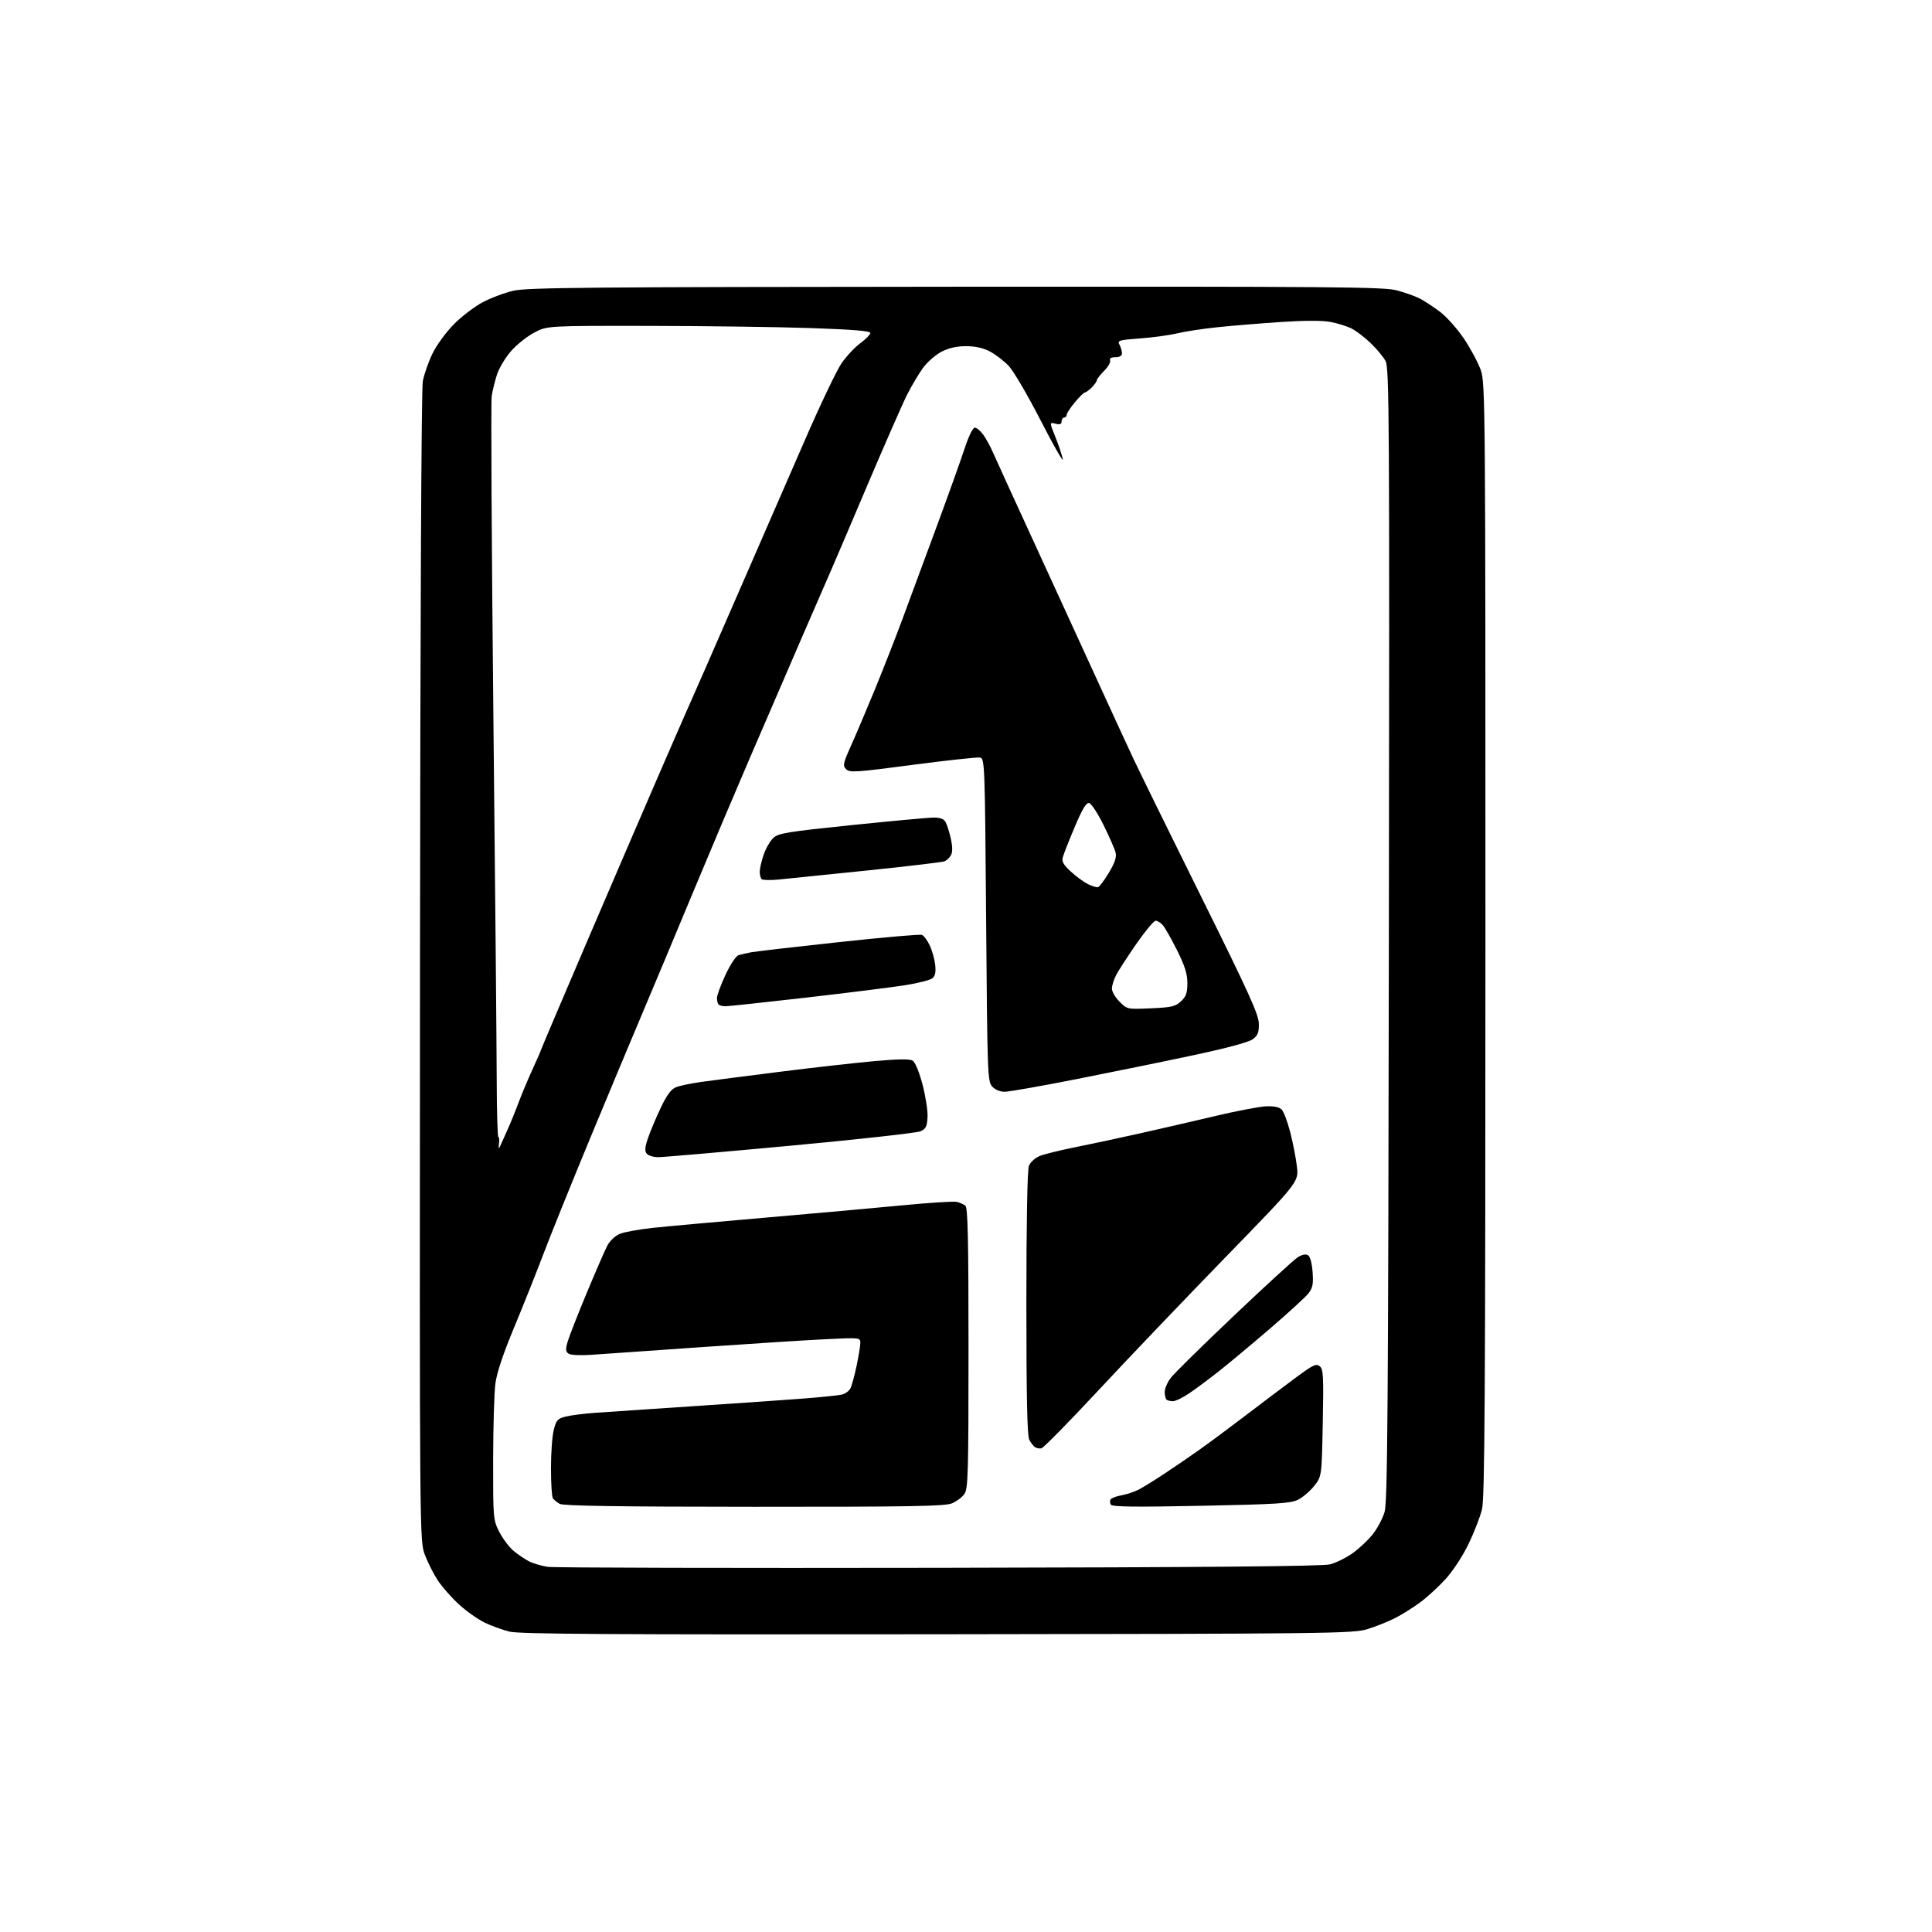 <?xml version="1.0" encoding="UTF-8" standalone="no"?>
<svg 
  version="1.1" 
  xmlns="http://www.w3.org/2000/svg" 
  xmlns:xlink="http://www.w3.org/1999/xlink" 
  xmlns:svg="http://www.w3.org/2000/svg"
  xmlns:rdf="http://www.w3.org/1999/02/22-rdf-syntax-ns#"
  xmlns:cc="http://creativecommons.org/ns#"
  xmlns:dc="http://purl.org/dc/elements/1.1/"
  viewBox="0 0 768 768"
  width="768"
  height="768"
>
<style>svg {background-color: white; }</style>"
<path stroke="none" fill="black" fill-rule="evenodd" d="M372.50,649.65C242.48,649.81 206.44,649.58 202.50,648.59C199.75,647.90 195.33,646.29 192.67,645.02C190.01,643.74 185.43,640.50 182.49,637.82C179.55,635.13 175.77,630.85 174.09,628.32C172.41,625.78 170.08,621.19 168.91,618.11C166.79,612.50 166.79,612.50 166.95,384.56C167.06,246.60 167.49,154.63 168.07,151.56C168.59,148.78 170.34,143.79 171.96,140.47C173.58,137.16 177.39,131.94 180.44,128.87C183.48,125.81 188.61,121.89 191.84,120.17C195.06,118.45 200.58,116.38 204.10,115.57C209.59,114.30 234.51,114.08 380.00,113.98C531.03,113.88 550.13,114.04 555.30,115.43C558.49,116.30 562.54,117.73 564.30,118.62C566.06,119.52 569.67,121.88 572.33,123.87C574.99,125.87 579.33,130.73 581.98,134.68C584.63,138.63 587.63,144.25 588.65,147.18C590.43,152.30 590.50,160.83 590.48,373.50C590.46,555.28 590.21,595.48 589.11,600.00C588.37,603.02 585.95,609.25 583.74,613.82C581.47,618.52 577.51,624.57 574.64,627.70C571.85,630.76 567.28,634.95 564.49,637.01C561.70,639.07 557.16,641.90 554.40,643.30C551.65,644.69 546.72,646.65 543.45,647.64C537.83,649.35 528.36,649.46 372.50,649.65zM373.41,623.23C480.32,623.04 525.75,622.63 528.76,621.85C531.10,621.23 535.13,619.24 537.70,617.41C540.28,615.57 543.88,612.19 545.70,609.89C547.52,607.59 549.64,603.60 550.40,601.02C551.57,597.09 551.84,560.05 552.10,371.41C552.37,165.66 552.26,146.24 550.78,143.50C549.89,141.85 547.21,138.64 544.83,136.36C542.45,134.08 539.04,131.48 537.25,130.58C535.46,129.68 531.71,128.51 528.91,127.98C525.62,127.36 518.62,127.37 509.16,128.00C501.10,128.54 489.77,129.47 484.00,130.07C478.23,130.67 471.02,131.77 468.00,132.50C464.98,133.23 458.35,134.14 453.27,134.52C444.74,135.16 444.12,135.35 445.02,137.04C445.56,138.05 446.00,139.57 446.00,140.43C446.00,141.45 445.09,142.00 443.39,142.00C441.68,142.00 440.96,142.44 441.28,143.28C441.55,143.99 440.47,145.86 438.88,147.45C437.30,149.04 436.00,150.71 436.00,151.17C436.00,151.62 435.10,152.90 434.00,154.00C432.90,155.10 431.66,156.01 431.25,156.02C430.84,156.03 429.04,157.80 427.25,159.95C425.46,162.10 424.00,164.35 424.00,164.93C424.00,165.52 423.55,166.00 423.00,166.00C422.45,166.00 422.00,166.68 422.00,167.52C422.00,168.63 421.34,168.87 419.58,168.43C417.16,167.82 417.16,167.82 419.51,173.66C420.80,176.87 422.14,180.85 422.48,182.50C422.82,184.15 418.89,177.29 413.74,167.25C408.60,157.21 402.84,147.38 400.94,145.41C399.05,143.44 395.70,140.88 393.50,139.72C390.84,138.31 387.66,137.61 384.00,137.61C380.26,137.61 377.13,138.32 374.24,139.83C371.89,141.05 368.59,143.95 366.89,146.28C365.20,148.60 362.34,153.43 360.54,157.00C358.74,160.57 351.54,177.00 344.53,193.50C337.53,210.00 331.19,224.85 330.45,226.50C329.71,228.15 324.52,240.07 318.93,253.00C313.34,265.93 303.92,287.75 297.99,301.50C292.07,315.25 281.80,339.55 275.16,355.50C268.53,371.45 259.67,392.60 255.48,402.50C251.28,412.40 241.88,434.90 234.58,452.50C227.29,470.10 218.93,490.80 216.01,498.50C213.09,506.20 207.80,519.48 204.24,528.00C200.02,538.12 197.48,545.76 196.92,550.00C196.45,553.58 196.05,567.20 196.03,580.28C196.00,603.57 196.05,604.17 198.45,608.90C199.80,611.56 202.33,614.94 204.07,616.41C205.81,617.87 208.60,619.78 210.27,620.64C211.94,621.50 215.33,622.50 217.81,622.85C220.29,623.21 290.31,623.38 373.41,623.23zM299.78,598.97C245.55,598.95 223.94,598.62 222.50,597.81C221.40,597.18 220.17,596.18 219.77,595.59C219.36,594.99 219.02,589.64 219.02,583.69C219.01,577.75 219.50,570.89 220.12,568.45C221.11,564.51 221.64,563.91 224.87,563.10C226.87,562.60 232.32,561.91 237.00,561.58C241.68,561.24 259.00,560.07 275.50,558.99C292.00,557.91 311.55,556.55 318.93,555.98C326.32,555.41 333.42,554.68 334.71,554.36C336.00,554.03 337.49,552.95 338.03,551.95C338.56,550.95 339.67,546.92 340.50,543.00C341.32,539.08 342.00,534.93 342.00,533.78C342.00,531.74 341.72,531.70 328.75,532.33C321.46,532.67 299.30,534.08 279.50,535.46C259.70,536.84 239.90,538.22 235.50,538.53C230.81,538.87 226.89,538.69 226.03,538.11C224.82,537.29 224.76,536.42 225.66,533.30C226.27,531.21 229.67,522.52 233.22,514.00C236.77,505.48 240.46,497.00 241.41,495.17C242.39,493.27 244.52,491.26 246.36,490.49C248.13,489.75 254.07,488.67 259.54,488.09C265.02,487.51 285.25,485.67 304.50,484.01C323.75,482.35 348.21,480.15 358.87,479.12C369.52,478.09 379.19,477.48 380.37,477.77C381.54,478.05 383.06,478.73 383.75,479.27C384.72,480.03 385.00,492.56 385.00,535.90C385.00,585.74 384.83,591.80 383.37,593.88C382.47,595.16 380.24,596.84 378.40,597.61C375.65,598.76 361.95,598.99 299.78,598.97zM477.40,598.58C451.45,599.11 442.11,598.99 441.59,598.14C441.20,597.52 441.15,596.57 441.48,596.04C441.80,595.51 443.74,594.77 445.79,594.41C447.83,594.04 450.85,593.05 452.50,592.21C454.15,591.38 458.78,588.52 462.79,585.87C466.80,583.22 473.10,578.91 476.79,576.29C480.48,573.68 488.83,567.48 495.34,562.52C501.85,557.56 510.73,550.86 515.09,547.63C521.95,542.54 523.22,541.93 524.62,543.10C526.04,544.28 526.19,547.01 525.82,565.68C525.41,586.92 525.41,586.92 522.39,590.71C520.73,592.79 517.83,595.26 515.94,596.19C513.00,597.63 507.35,597.98 477.40,598.58zM413.95,575.75C413.15,575.88 412.00,575.66 411.40,575.25C410.79,574.84 409.78,573.52 409.15,572.32C408.33,570.75 408.00,555.38 408.00,518.13C408.00,486.11 408.38,465.13 408.99,463.52C409.56,462.03 411.39,460.32 413.24,459.55C415.03,458.81 421.45,457.22 427.50,456.02C433.55,454.81 445.25,452.31 453.50,450.46C461.75,448.60 475.25,445.49 483.50,443.54C491.75,441.59 500.64,439.90 503.25,439.78C506.35,439.64 508.51,440.08 509.48,441.05C510.29,441.87 511.85,445.99 512.92,450.21C514.00,454.43 515.19,460.57 515.56,463.87C516.24,469.86 516.24,469.86 486.76,500.18C470.55,516.86 447.85,540.62 436.34,553.00C424.82,565.37 414.74,575.61 413.95,575.75zM466.24,557.00C465.19,557.00 464.03,556.70 463.67,556.33C463.30,555.97 463.00,554.59 463.00,553.27C463.00,551.95 464.09,549.43 465.43,547.68C466.76,545.93 478.05,534.83 490.52,523.00C502.98,511.18 514.38,500.73 515.86,499.80C517.58,498.71 519.04,498.41 519.95,498.97C520.81,499.50 521.52,502.11 521.78,505.67C522.12,510.51 521.83,511.96 520.06,514.20C518.89,515.69 511.98,522.01 504.71,528.25C497.45,534.49 488.35,542.08 484.50,545.11C480.65,548.14 475.39,552.06 472.82,553.81C470.25,555.56 467.28,557.00 466.24,557.00zM261.65,460.00C259.78,460.00 257.73,459.38 257.10,458.61C256.22,457.56 256.33,456.09 257.57,452.46C258.46,449.83 260.73,444.43 262.62,440.45C265.14,435.15 266.78,432.94 268.78,432.16C270.27,431.57 274.88,430.63 279.00,430.05C283.12,429.48 297.13,427.67 310.11,426.04C323.10,424.40 339.89,422.51 347.42,421.83C357.01,420.96 361.63,420.90 362.81,421.63C363.80,422.24 365.42,426.17 366.71,431.09C367.93,435.71 368.83,441.52 368.71,443.99C368.54,447.69 368.06,448.69 366.00,449.68C364.62,450.33 341.35,452.92 314.28,455.43C287.21,457.95 263.52,460.00 261.65,460.00zM198.64,456.00C199.00,455.18 200.33,452.22 201.59,449.43C202.86,446.65 204.88,441.70 206.09,438.43C207.30,435.17 209.80,429.20 211.64,425.18C213.49,421.15 215.00,417.69 215.00,417.49C215.00,417.29 223.06,398.32 232.91,375.32C242.76,352.32 255.41,322.93 261.02,310.00C266.62,297.07 272.02,284.70 273.00,282.50C273.99,280.30 277.26,272.88 280.27,266.00C283.27,259.12 290.93,241.57 297.28,227.00C303.63,212.43 313.82,189.03 319.93,175.00C326.03,160.97 332.59,147.23 334.49,144.46C336.40,141.68 339.76,138.08 341.95,136.46C344.15,134.83 345.96,132.99 345.98,132.36C345.99,131.56 338.89,130.98 322.25,130.41C309.19,129.97 280.27,129.58 258.00,129.55C217.50,129.50 217.50,129.50 212.38,132.20C209.56,133.69 205.42,136.99 203.18,139.53C200.94,142.08 198.42,146.26 197.58,148.83C196.74,151.40 195.78,155.30 195.45,157.50C195.12,159.70 195.42,216.62 196.12,284.00C196.83,351.38 197.42,416.74 197.45,429.25C197.48,441.76 197.78,452.00 198.11,452.00C198.45,452.00 198.56,453.24 198.36,454.75C198.16,456.26 198.28,456.82 198.64,456.00zM399.40,433.99C397.52,434.00 395.57,433.18 394.40,431.90C392.58,429.88 392.48,426.94 392.00,365.66C391.51,303.06 391.45,301.52 389.55,301.15C388.48,300.94 376.42,302.25 362.75,304.05C340.26,307.02 337.75,307.18 336.35,305.77C334.94,304.37 335.13,303.47 338.32,296.36C340.26,292.04 344.53,281.98 347.81,274.00C351.09,266.02 356.02,253.43 358.77,246.00C361.52,238.57 367.60,222.15 372.27,209.50C376.94,196.85 381.98,182.79 383.46,178.25C385.08,173.33 386.71,170.00 387.51,170.00C388.26,170.00 389.79,171.30 390.92,172.89C392.05,174.47 393.82,177.73 394.85,180.14C395.89,182.54 403.26,198.68 411.23,216.00C419.20,233.32 430.25,257.43 435.79,269.56C441.33,281.69 447.97,296.09 450.53,301.56C453.10,307.03 465.36,331.98 477.76,357.00C496.33,394.43 500.34,403.28 500.41,406.87C500.48,410.42 500.03,411.59 498.00,413.11C496.43,414.29 487.51,416.68 474.00,419.55C462.18,422.07 441.25,426.34 427.50,429.05C413.75,431.76 401.11,433.98 399.40,433.99zM457.51,400.82C465.74,400.46 467.25,400.11 469.47,398.03C471.50,396.12 472.00,394.70 472.00,390.80C472.00,387.13 471.01,383.97 467.89,377.73C465.63,373.20 463.08,368.71 462.23,367.75C461.39,366.79 460.11,366.00 459.39,366.00C458.68,366.00 455.21,370.16 451.68,375.25C448.15,380.34 444.53,385.94 443.63,387.70C442.73,389.46 442.00,391.86 442.00,393.03C442.00,394.20 443.37,396.52 445.04,398.19C448.07,401.23 448.11,401.23 457.51,400.82zM288.43,400.00C287.28,400.00 286.03,399.70 285.67,399.33C285.30,398.97 285.00,397.79 285.00,396.72C285.00,395.65 286.54,391.49 288.41,387.48C290.41,383.23 292.59,379.97 293.66,379.67C294.67,379.38 296.85,378.88 298.50,378.56C300.15,378.23 315.80,376.42 333.29,374.53C350.77,372.64 365.69,371.33 366.46,371.62C367.22,371.92 368.62,373.79 369.57,375.79C370.52,377.79 371.50,381.26 371.75,383.50C372.08,386.39 371.76,387.95 370.67,388.86C369.82,389.56 365.06,390.79 360.07,391.59C355.09,392.40 337.41,394.62 320.77,396.53C304.14,398.44 289.59,400.00 288.43,400.00zM436.50,352.66C437.05,352.50 438.98,349.92 440.79,346.93C443.12,343.07 443.91,340.78 443.49,339.00C443.17,337.62 441.01,332.68 438.70,328.00C436.39,323.32 433.79,319.37 432.93,319.21C431.79,319.00 430.21,321.64 427.23,328.71C424.96,334.09 422.82,339.51 422.49,340.74C422.01,342.48 422.72,343.77 425.69,346.48C427.78,348.41 430.85,350.65 432.50,351.47C434.15,352.28 435.95,352.82 436.50,352.66zM309.50,349.63C306.20,349.95 303.16,349.87 302.75,349.44C302.34,349.02 302.00,347.70 302.00,346.51C302.00,345.33 302.70,342.31 303.55,339.80C304.40,337.30 306.12,334.29 307.38,333.12C309.40,331.21 312.75,330.66 338.57,327.99C354.48,326.35 369.17,325.00 371.21,325.00C373.82,325.00 375.23,325.56 375.93,326.87C376.48,327.90 377.41,330.85 377.98,333.41C378.67,336.51 378.69,338.70 378.04,339.92C377.50,340.94 376.31,342.05 375.39,342.40C374.48,342.75 360.63,344.39 344.62,346.04C328.60,347.69 312.80,349.31 309.50,349.63z" />

</svg>